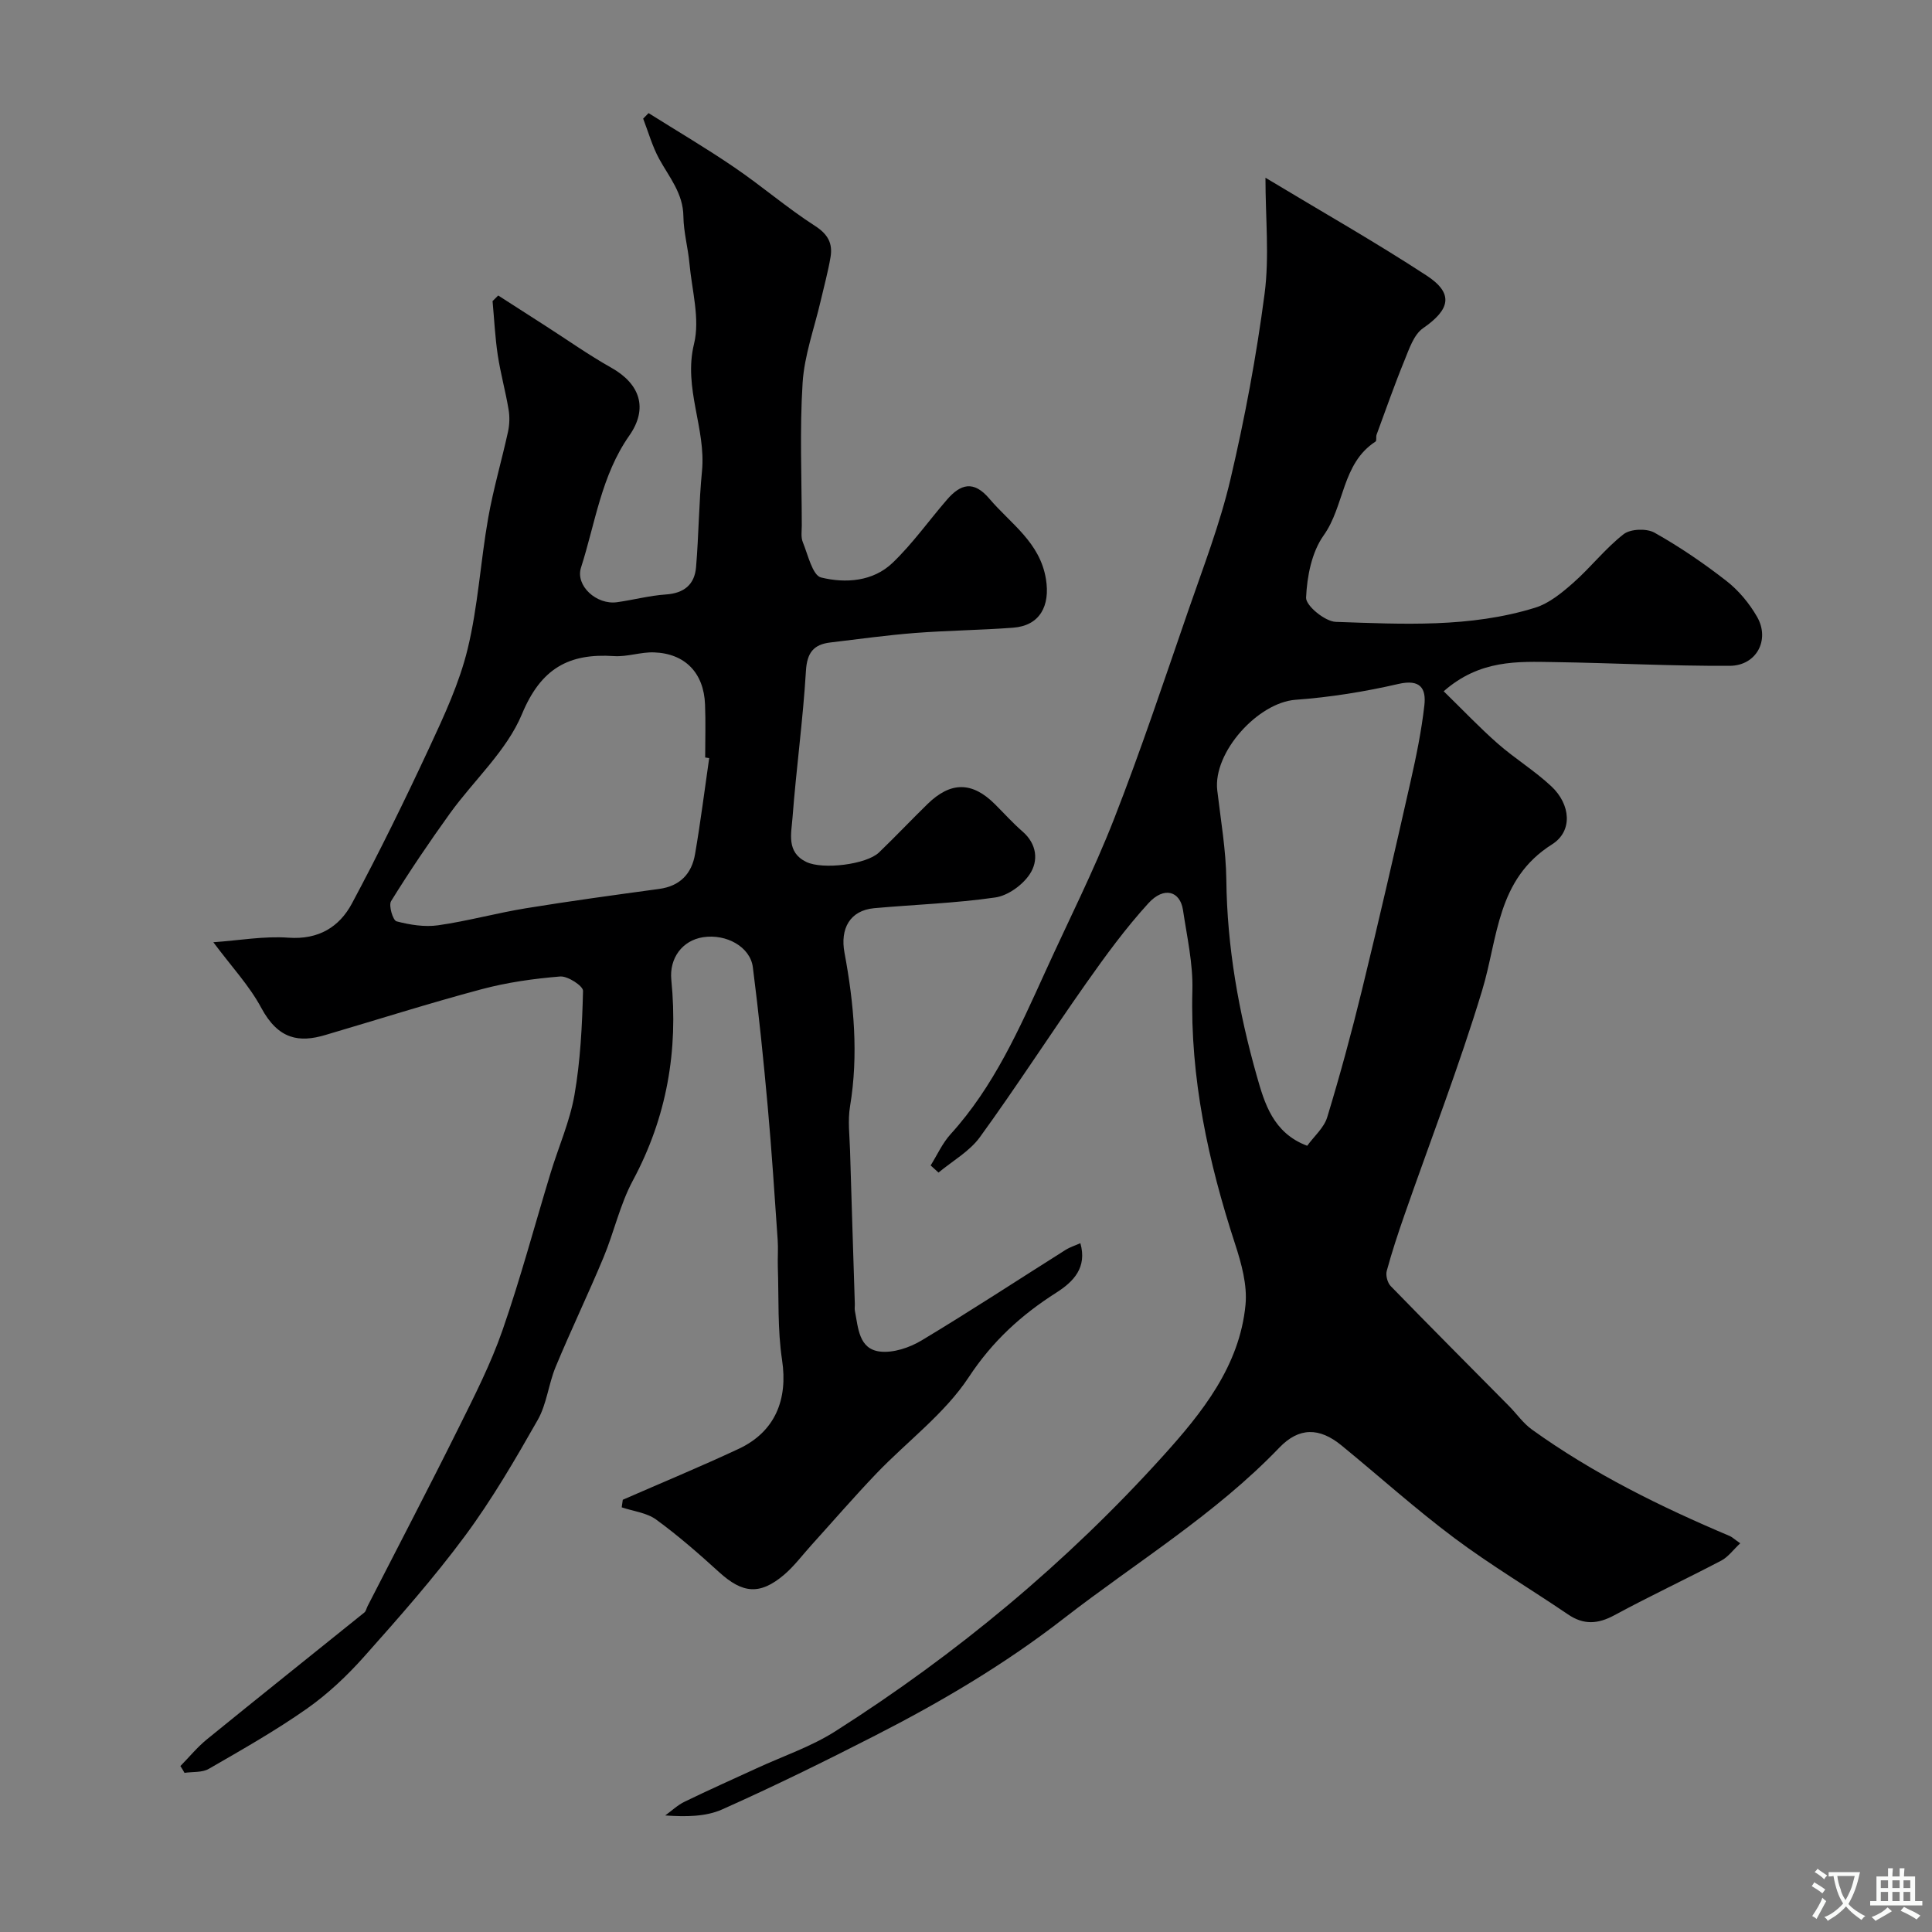 <svg enable-background="new 0 0 400 400" viewBox="0 0 400 400" xmlns="http://www.w3.org/2000/svg"><rect x="0" y="0" width="400" height="400" fill="#808080" stroke="none"/><path d="m37.35 365.64c1.84-1.87 3.52-3.94 5.55-5.58 10.8-8.79 21.7-17.47 32.54-26.21.34-.28.43-.86.65-1.29 6.3-12.31 12.71-24.56 18.86-36.94 3.29-6.62 6.67-13.26 9.09-20.22 3.73-10.71 6.65-21.71 9.96-32.57 1.64-5.39 3.98-10.64 4.94-16.15 1.23-7.08 1.59-14.34 1.77-21.53.03-1.01-3.16-3.1-4.72-2.98-5.5.45-11.05 1.23-16.37 2.66-10.84 2.9-21.54 6.3-32.31 9.47-5.31 1.57-9.66.99-13.22-5.64-2.46-4.59-6.15-8.52-9.92-13.58 5.32-.37 10.49-1.31 15.58-.94 6.19.44 10.5-2.21 13.11-7.08 5.67-10.59 10.96-21.39 16.03-32.28 3.08-6.62 6.22-13.38 7.93-20.42 2.15-8.85 2.66-18.08 4.25-27.09 1.06-6.02 2.8-11.91 4.11-17.89.32-1.48.37-3.12.11-4.62-.63-3.78-1.67-7.48-2.24-11.27-.55-3.69-.73-7.43-1.07-11.15.39-.39.78-.78 1.17-1.16 3.27 2.1 6.54 4.2 9.81 6.3 4.52 2.9 8.92 6.02 13.6 8.65 5.93 3.33 7.7 8.39 3.72 14.07-5.79 8.27-7.03 18.09-9.99 27.32-1.2 3.75 3.23 7.76 7.46 7.16 3.38-.47 6.71-1.37 10.1-1.6 3.77-.25 5.96-2.05 6.26-5.65.56-6.62.58-13.28 1.23-19.89.86-8.85-3.9-17.14-1.65-26.34 1.27-5.17-.44-11.1-.95-16.68-.3-3.25-1.21-6.47-1.25-9.72-.05-4.77-2.93-8.1-5.02-11.91-1.42-2.6-2.23-5.54-3.31-8.33.37-.38.75-.76 1.12-1.14 5.95 3.74 12.01 7.3 17.8 11.26 5.67 3.86 10.89 8.38 16.66 12.09 2.71 1.74 3.69 3.66 3.21 6.48-.51 3.03-1.34 6.01-2.03 9.01-1.31 5.67-3.39 11.29-3.75 17.03-.62 9.79-.18 19.65-.17 29.49 0 1.16-.21 2.45.21 3.46 1.07 2.62 2.01 6.88 3.78 7.32 5.07 1.25 10.76.85 14.82-3.04 4.13-3.96 7.49-8.72 11.25-13.07 2.81-3.25 5.52-4.05 8.78-.2 4.41 5.2 10.47 9.01 11.71 16.64.91 5.58-1.28 9.66-6.81 10.07-6.75.51-13.53.57-20.28 1.09-5.87.46-11.71 1.27-17.56 1.97-3.45.41-4.82 2.11-5.04 5.89-.61 10.15-2.01 20.25-2.78 30.4-.24 3.23-1.31 7.14 2.86 9.15 3.4 1.64 12.45.53 15.05-1.97 3.41-3.28 6.67-6.73 10.05-10.03 4.81-4.69 9.26-4.65 13.96.05 1.89 1.88 3.67 3.88 5.68 5.62 3.02 2.61 3.36 6.1 1.51 8.87-1.49 2.25-4.51 4.43-7.12 4.81-8.29 1.2-16.71 1.47-25.07 2.22-5.07.46-7.08 4.28-6.16 9.21 1.96 10.51 2.93 21.12 1.15 31.83-.49 2.94-.09 6.03 0 9.06.31 10.6.66 21.2.99 31.8.02.5-.08 1.02.02 1.5.69 3.47.79 7.85 5.15 8.39 2.78.34 6.16-.8 8.66-2.3 10.06-6.04 19.87-12.48 29.8-18.74.94-.59 2.04-.93 3.07-1.39 1.43 5.04-1.41 7.96-4.97 10.23-7.26 4.62-13.22 10.04-18.14 17.51-4.98 7.56-12.73 13.27-19.11 19.93-4.61 4.82-8.98 9.88-13.46 14.83-1.88 2.08-3.58 4.38-5.7 6.18-5 4.22-8.56 3.84-13.41-.57-4.19-3.81-8.47-7.56-13.04-10.89-1.95-1.42-4.73-1.72-7.13-2.53.07-.52.14-1.04.22-1.57 8-3.5 16.08-6.84 23.99-10.54 7.58-3.55 10.22-10.24 8.99-18.39-.96-6.34-.66-12.86-.88-19.31-.06-1.85.1-3.72-.03-5.56-.64-9.2-1.23-18.41-2.06-27.59-.87-9.64-1.85-19.27-3.08-28.86-.54-4.23-5.49-6.96-10.3-6.22-4.29.66-7.03 4.32-6.58 8.85 1.45 14.63-.93 28.43-7.96 41.52-2.67 4.96-3.89 10.68-6.08 15.93-3.17 7.61-6.75 15.05-9.91 22.66-1.48 3.57-1.84 7.7-3.72 11-4.67 8.21-9.45 16.44-15.06 24.01-6.44 8.7-13.65 16.86-20.85 24.95-3.54 3.98-7.52 7.74-11.87 10.8-6.49 4.56-13.43 8.49-20.31 12.46-1.38.8-3.34.58-5.03.83-.26-.48-.55-.94-.85-1.41zm109.48-208.68c-.28-.04-.55-.08-.83-.13 0-3.67.12-7.33-.03-10.99-.25-6.5-4.11-10.54-10.55-10.77-2.75-.1-5.56.95-8.29.77-9.38-.63-15.14 2.56-19.06 12-3.16 7.6-9.94 13.67-14.91 20.56-4.26 5.92-8.35 11.97-12.19 18.17-.55.89.38 3.98 1.12 4.18 2.77.73 5.82 1.22 8.63.82 6.09-.87 12.07-2.53 18.14-3.52 9.18-1.5 18.41-2.75 27.63-4.01 4.32-.59 6.72-3.16 7.41-7.19 1.14-6.6 1.97-13.26 2.93-19.89z" fill="#000001"/><path d="m360.3 319.52c-1.47 1.37-2.51 2.84-3.92 3.58-7.34 3.85-14.85 7.37-22.13 11.31-3.42 1.85-6.36 2.05-9.62-.17-7.82-5.31-15.97-10.16-23.53-15.81-8.06-6.03-15.57-12.8-23.37-19.18-4.57-3.74-8.79-3.77-12.85.46-13.29 13.85-29.66 23.75-44.67 35.4-12.22 9.49-25.38 17.25-39.06 24.24-10.42 5.33-20.94 10.5-31.63 15.27-3.41 1.52-7.48 1.54-11.79 1.25 1.32-.96 2.54-2.13 3.98-2.83 4.95-2.41 9.98-4.65 14.98-6.95 5.44-2.51 11.25-4.46 16.26-7.65 25.13-15.99 47.93-34.95 67.88-57.04 8.01-8.87 15.83-18.58 17.04-31.26.39-4.09-.84-8.54-2.15-12.56-5.58-17.1-9.34-34.41-8.85-52.56.15-5.51-1.12-11.07-1.94-16.58-.59-3.97-3.94-4.96-7.15-1.45-4.72 5.17-8.89 10.88-12.93 16.62-7.42 10.53-14.4 21.39-21.97 31.82-2.15 2.96-5.67 4.92-8.57 7.34-.54-.49-1.09-.99-1.63-1.48 1.36-2.18 2.44-4.61 4.14-6.48 8.96-9.87 14.23-21.83 19.65-33.74 4.77-10.49 9.99-20.79 14.18-31.51 5.55-14.19 10.37-28.68 15.35-43.09 3.11-9.01 6.58-17.98 8.75-27.23 2.98-12.67 5.38-25.53 7.07-38.43 1.01-7.71.18-15.64.18-24.01 11.51 6.94 22.66 13.26 33.36 20.25 5.67 3.7 4.89 7.02-.72 10.89-1.93 1.33-2.89 4.31-3.87 6.71-2.07 5.05-3.87 10.21-5.76 15.34-.17.45.05 1.26-.22 1.43-7.01 4.54-6.38 13.32-10.75 19.44-2.47 3.47-3.44 8.49-3.63 12.88-.07 1.66 3.93 4.94 6.15 5.01 13.83.47 27.8 1.25 41.27-2.93 2.9-.9 5.56-3.09 7.91-5.17 3.62-3.19 6.62-7.1 10.41-10.05 1.42-1.11 4.76-1.23 6.39-.32 5.2 2.92 10.18 6.32 14.89 9.99 2.53 1.97 4.75 4.64 6.35 7.43 2.73 4.75-.11 10.12-5.64 10.15-12.1.06-24.2-.59-36.3-.77-7.64-.12-15.44-.54-22.94 6.04 3.93 3.83 7.4 7.5 11.18 10.82 3.56 3.13 7.68 5.64 11.12 8.87 3.97 3.72 4.49 9.26.13 12.01-11.47 7.23-11.16 19.31-14.46 30.21-4.75 15.7-10.7 31.04-16.1 46.54-1.33 3.82-2.6 7.66-3.66 11.56-.25.93.15 2.45.82 3.14 8.11 8.34 16.33 16.58 24.51 24.85 1.58 1.6 2.91 3.54 4.7 4.83 12.7 9.14 26.65 16.01 41.02 22.08.46.21.82.58 2.14 1.49zm-89.66-82.3c1.42-1.96 3.49-3.73 4.15-5.92 2.64-8.68 5.02-17.45 7.17-26.26 3.51-14.37 6.82-28.79 10.08-43.22 1.18-5.22 2.26-10.49 2.86-15.79.4-3.52-.85-5.46-5.36-4.43-6.98 1.61-14.14 2.76-21.28 3.28-7.81.56-17.15 10.88-16.24 18.75.72 6.18 1.81 12.37 1.88 18.56.15 13.87 2.56 27.37 6.31 40.6 1.58 5.55 3.34 11.78 10.43 14.43z" fill="#000001"/><g fill="#fafbfa"><path d="m377.9 391.2c-.2.3-.4.5-.6.8-.7-.6-1.4-1-2.2-1.5.2-.3.4-.5.5-.8.6.4 1.4.8 2.3 1.5zm-1.8 6.1c-.2-.2-.5-.4-.9-.6.4-.6.8-1.2 1.2-1.9s.7-1.3.9-1.9c.3.3.5.5.8.7-.7 1.3-1.4 2.6-2 3.7zm2.2-9c-.3.3-.5.5-.6.8-.6-.6-1.3-1.1-2-1.5.3-.3.5-.5.6-.7.6.5 1.3.9 2 1.4zm.3.2v-.9h2 4.5c-.3 1.3-.6 2.5-1 3.6s-.9 2.1-1.4 3c.4.5 1 1 1.6 1.4s1.2.8 1.9 1.1c-.3.2-.5.4-.8.8-.4-.3-1-.7-1.6-1.2s-1.2-1.1-1.6-1.6c-.5.6-1.1 1.1-1.7 1.6s-1.4.9-2.1 1.4c-.1-.3-.3-.5-.7-.8.6-.2 1.2-.5 1.9-1s1.4-1.1 2-1.8c-.5-.8-.9-1.6-1.2-2.5s-.6-2-.8-3.2c-.4.1-.7.1-1 .1zm2.5 2.7c.2 1 .7 1.7 1 2.2.3-.5.6-1.1 1-2s.6-1.9.9-3h-3.2-.4c.1.9.3 1.8.7 2.8z"/><path d="m396.5 388.5v1.5 3.6h1.5v.9c-.4 0-1 0-1.7 0h-7.9c-.5 0-.9 0-1.2 0v-.9h1.3v-3.5c0-.7 0-1.2 0-1.6h2.4c0-.8 0-1.4 0-1.7h1c0 .3-.1.8-.1 1.7h1.5c0-.8 0-1.4 0-1.7h1c0 .3-.1.9-.1 1.7zm-8.2 9.2c-.2-.3-.5-.5-.8-.8.8-.3 1.4-.6 1.9-.9s1-.7 1.4-1.1c.3.3.6.5.9.8-1.6 1-2.8 1.6-3.4 2zm2.6-6.8v-1.6h-1.5v1.6zm0 2.7v-1.9h-1.5v1.9zm2.4-2.7v-1.6h-1.5v1.6zm0 2.7v-1.9h-1.5v1.9zm.2 2 .7-.8c.4.2.9.5 1.6.8s1.3.7 1.8 1c-.3.3-.5.5-.8.8-.4-.3-1.5-1-3.3-1.8zm2-4.7v-1.6h-1.4v1.6zm0 2.7v-1.9h-1.4v1.9z"/></g></svg>